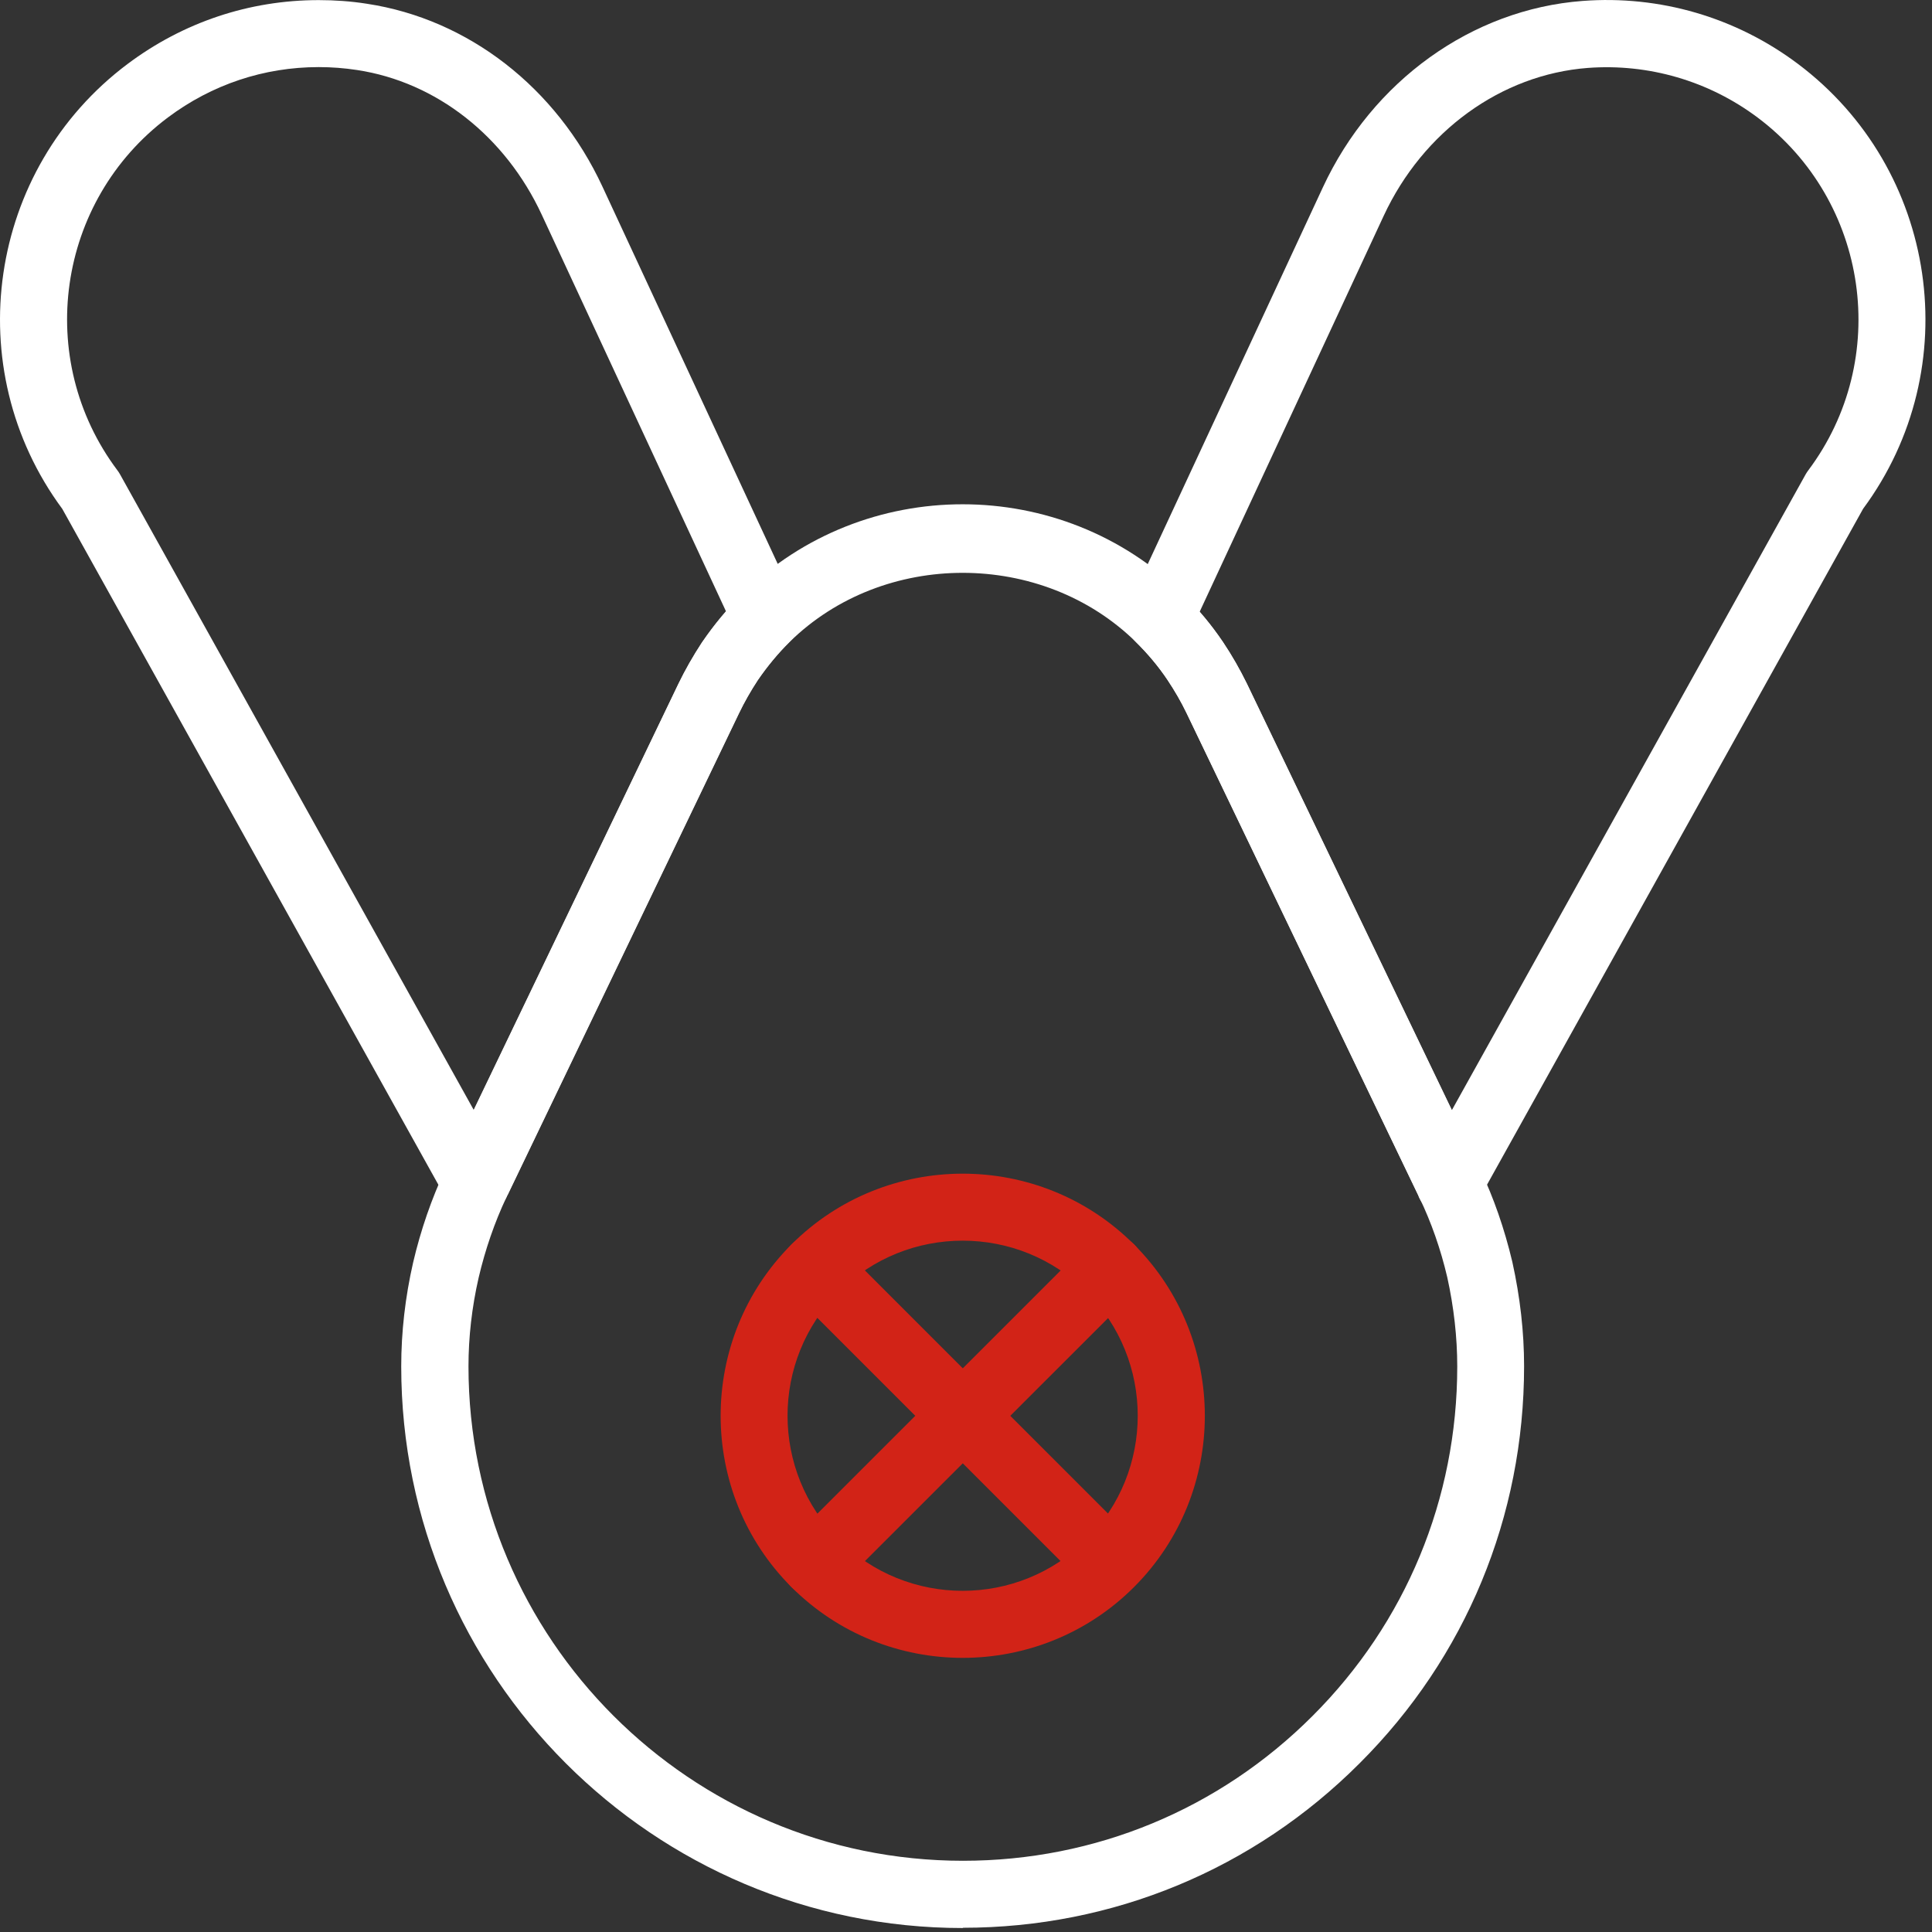 <?xml version="1.0" encoding="UTF-8"?>
<svg xmlns="http://www.w3.org/2000/svg" width="37" height="37" viewBox="0 0 37 37" fill="none">
  <rect x="0" y="0" width="37" height="37" fill="#333333" stroke="none"/>
  <path d="M18.436 31.75C17.248 31.75 16.061 31.298 15.157 30.394C13.349 28.586 13.349 25.641 15.157 23.833C16.965 22.025 19.91 22.025 21.718 23.833C23.526 25.641 23.526 28.586 21.718 30.394C20.814 31.298 19.626 31.75 18.436 31.75ZM18.436 23.76C17.577 23.76 16.718 24.086 16.064 24.74C14.755 26.048 14.755 28.176 16.064 29.485C17.372 30.793 19.5 30.793 20.808 29.485C22.116 28.176 22.116 26.048 20.808 24.74C20.154 24.086 19.295 23.76 18.436 23.76Z" fill="#D22317"></path>
  <path d="M15.612 30.582C15.446 30.582 15.283 30.52 15.157 30.394C14.907 30.144 14.907 29.737 15.157 29.485L20.811 23.833C21.061 23.584 21.468 23.584 21.721 23.833C21.971 24.083 21.971 24.49 21.721 24.743L16.067 30.394C15.94 30.52 15.778 30.582 15.612 30.582Z" fill="#D22317"></path>
  <path d="M21.232 30.551C21.067 30.551 20.904 30.49 20.777 30.363L15.157 24.743C14.907 24.493 14.907 24.086 15.157 23.833C15.407 23.584 15.814 23.584 16.067 23.833L21.687 29.454C21.937 29.704 21.937 30.111 21.687 30.363C21.561 30.49 21.398 30.551 21.232 30.551Z" fill="#D22317"></path>
  <path d="M18.439 36.924C12.51 36.924 7.684 32.101 7.684 26.169C7.684 25.512 7.76 24.844 7.911 24.182C8.057 23.556 8.265 22.958 8.523 22.405C8.537 22.371 8.551 22.337 8.568 22.304L12.993 13.093C13.119 12.832 13.271 12.565 13.442 12.304C13.678 11.959 13.936 11.647 14.217 11.372C16.547 9.084 20.331 9.087 22.655 11.375C22.945 11.658 23.203 11.97 23.422 12.295C23.593 12.551 23.745 12.818 23.877 13.087L28.304 22.298C28.324 22.334 28.34 22.377 28.354 22.413C28.601 22.927 28.812 23.53 28.963 24.168C29.112 24.841 29.188 25.51 29.188 26.164C29.188 29.041 28.071 31.742 26.038 33.769C24.011 35.799 21.314 36.919 18.439 36.919V36.924ZM9.716 22.888C9.711 22.904 9.702 22.924 9.697 22.933C9.472 23.41 9.293 23.929 9.166 24.471C9.037 25.035 8.972 25.608 8.972 26.167C8.972 31.388 13.22 35.636 18.442 35.636C20.974 35.636 23.349 34.65 25.134 32.865C26.923 31.079 27.908 28.702 27.908 26.169C27.908 25.611 27.843 25.035 27.717 24.462C27.591 23.924 27.411 23.41 27.184 22.938C27.178 22.924 27.17 22.91 27.164 22.896C27.164 22.896 27.175 22.916 27.187 22.935C27.175 22.919 27.164 22.899 27.156 22.879L22.723 13.654C22.619 13.438 22.495 13.225 22.358 13.02C22.187 12.764 21.985 12.523 21.757 12.298C19.96 10.53 16.92 10.527 15.121 12.295C14.902 12.512 14.697 12.759 14.514 13.025C14.379 13.23 14.256 13.447 14.155 13.657L9.725 22.879C9.725 22.879 9.722 22.888 9.719 22.89L9.716 22.888Z" fill="white"></path>
  <path d="M9.116 23.291C8.885 23.291 8.666 23.176 8.554 22.974L1.193 9.746C-0.797 7.054 -0.241 3.239 2.442 1.226C3.509 0.426 4.775 0.002 6.103 0.002C6.412 0.002 6.724 0.024 7.027 0.072C8.97 0.367 10.657 1.678 11.538 3.575L15.25 11.565C15.365 11.812 15.311 12.104 15.118 12.295C14.896 12.511 14.694 12.758 14.511 13.025C14.377 13.23 14.253 13.446 14.152 13.657L9.722 22.879C9.722 22.879 9.716 22.887 9.716 22.893C9.621 23.115 9.408 23.275 9.166 23.291C9.149 23.291 9.132 23.291 9.118 23.291H9.116ZM6.103 1.285C5.056 1.285 4.057 1.619 3.215 2.25C1.084 3.848 0.651 6.88 2.249 9.008C2.266 9.03 2.282 9.055 2.297 9.081L9.074 21.259L12.995 13.095C13.122 12.834 13.273 12.567 13.444 12.306C13.591 12.093 13.742 11.896 13.905 11.711L10.376 4.114C9.677 2.607 8.355 1.571 6.839 1.341C6.597 1.304 6.353 1.285 6.106 1.285H6.103Z" fill="white"></path>
  <path d="M27.759 23.303C27.745 23.303 27.731 23.303 27.717 23.303C27.467 23.286 27.251 23.129 27.161 22.896C27.161 22.896 27.172 22.912 27.184 22.932C27.172 22.915 27.164 22.898 27.155 22.879L22.723 13.654C22.619 13.438 22.495 13.224 22.358 13.019C22.187 12.764 21.984 12.522 21.757 12.298C21.563 12.107 21.51 11.815 21.625 11.568L25.334 3.589C26.282 1.548 28.189 0.178 30.308 0.018C31.785 -0.094 33.242 0.33 34.432 1.223C37.116 3.238 37.672 7.051 35.681 9.743L28.321 22.971C28.206 23.176 27.992 23.303 27.759 23.303ZM22.973 11.717C23.138 11.905 23.287 12.101 23.424 12.303C23.596 12.559 23.747 12.826 23.879 13.095L27.804 21.262L34.581 9.083C34.595 9.058 34.612 9.033 34.629 9.01C36.226 6.882 35.791 3.85 33.663 2.253C32.723 1.548 31.569 1.214 30.407 1.301C28.75 1.428 27.254 2.511 26.499 4.134L22.973 11.72V11.717Z" fill="white"></path>
</svg>
